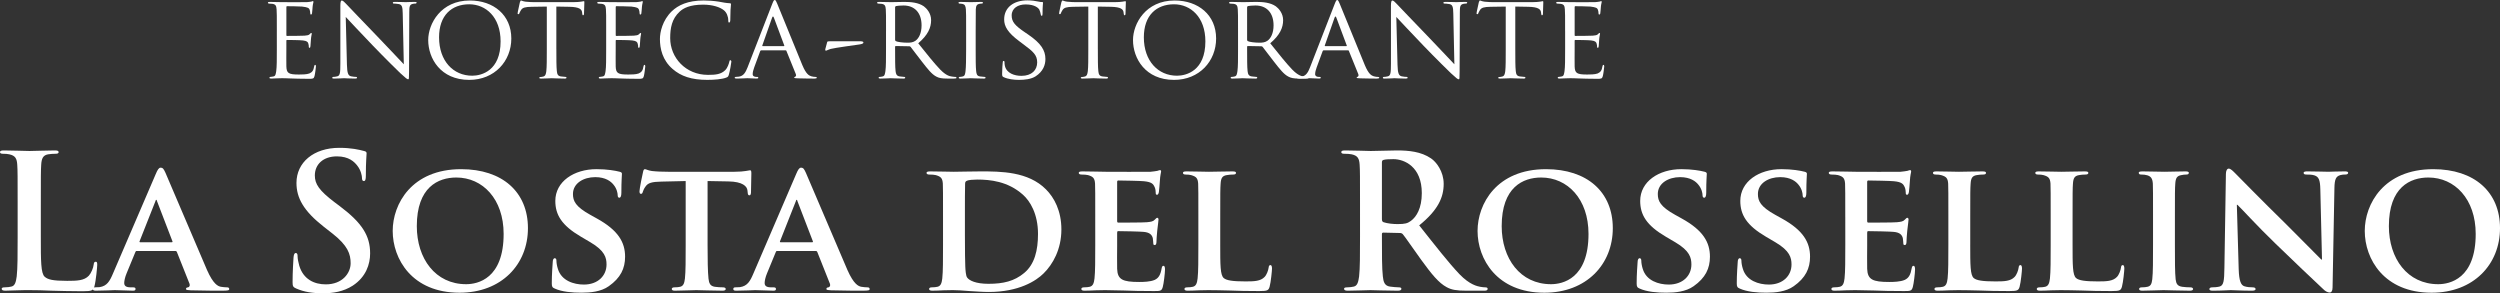 <!-- Generator: Adobe Illustrator 24.1.2, SVG Export Plug-In  -->
<svg version="1.1" xmlns="http://www.w3.org/2000/svg" xmlns:xlink="http://www.w3.org/1999/xlink" x="0px" y="0px"
	 width="441.243px" height="51.764px" viewBox="0 0 441.243 51.764"
	 style="overflow:visible;enable-background:new 0 0 441.243 51.764;" xml:space="preserve">
<rect x="0" y="0" width="441.243" height="51.764" fill="#333333" stroke="none"/>
<style type="text/css">
	.st0{fill:#FFFFFF;}
</style>
<defs>
</defs>
<g>
	<g>
		<path class="st0" d="M48.861,5.515c0-2.778,0-3.283-0.042-3.851c-0.042-0.61-0.147-0.906-0.758-0.989
			c-0.147-0.023-0.462-0.043-0.631-0.043c-0.063,0-0.147-0.085-0.147-0.148c0-0.105,0.084-0.146,0.294-0.146
			c0.842,0,2.042,0.041,2.147,0.041c0.126,0,3.998,0.023,4.419,0c0.357-0.021,0.694-0.082,0.841-0.105
			c0.084-0.02,0.169-0.082,0.252-0.082c0.064,0,0.084,0.082,0.084,0.167c0,0.126-0.105,0.335-0.147,0.842
			c-0.02,0.169-0.063,0.968-0.105,1.178c-0.022,0.085-0.084,0.19-0.169,0.19c-0.105,0-0.147-0.084-0.147-0.23
			c0-0.128-0.021-0.42-0.105-0.633c-0.126-0.294-0.315-0.42-1.325-0.546c-0.316-0.043-2.463-0.064-2.673-0.064
			c-0.084,0-0.105,0.064-0.105,0.19v4.86c0,0.128,0,0.192,0.105,0.192c0.232,0,2.673,0,3.093-0.043
			c0.442-0.043,0.716-0.064,0.905-0.253c0.126-0.126,0.21-0.23,0.274-0.23c0.063,0,0.105,0.043,0.105,0.148
			c0,0.105-0.105,0.397-0.147,0.986c-0.042,0.361-0.085,1.032-0.085,1.16c0,0.146-0.042,0.335-0.168,0.335
			c-0.085,0-0.127-0.062-0.127-0.167c0-0.169,0-0.358-0.085-0.589c-0.063-0.256-0.232-0.466-0.946-0.548
			c-0.506-0.064-2.484-0.084-2.8-0.084c-0.105,0-0.126,0.061-0.126,0.126V8.67c0,0.612-0.022,2.694,0,3.054
			c0.042,1.198,0.379,1.429,2.21,1.429c0.484,0,1.367,0,1.851-0.189c0.484-0.21,0.737-0.525,0.842-1.24
			c0.042-0.212,0.083-0.274,0.19-0.274c0.105,0,0.126,0.146,0.126,0.274c0,0.123-0.147,1.347-0.252,1.723
			c-0.127,0.463-0.315,0.463-1.031,0.463c-1.389,0-2.463-0.041-3.22-0.064c-0.778-0.041-1.263-0.041-1.536-0.041
			c-0.042,0-0.401,0-0.8,0.021c-0.357,0.021-0.778,0.043-1.073,0.043c-0.189,0-0.294-0.043-0.294-0.148
			c0-0.064,0.042-0.146,0.147-0.146c0.168,0,0.399-0.064,0.568-0.085c0.357-0.064,0.399-0.42,0.484-0.947
			c0.105-0.737,0.105-2.148,0.105-3.874V5.515z"/>
	</g>
	<g>
		<path class="st0" d="M61.232,11.427c0.042,1.475,0.21,1.915,0.716,2.041c0.337,0.084,0.758,0.107,0.926,0.107
			c0.084,0,0.147,0.061,0.147,0.146c0,0.105-0.126,0.148-0.337,0.148c-1.052,0-1.789-0.064-1.957-0.064
			c-0.169,0-0.947,0.064-1.79,0.064c-0.189,0-0.295-0.023-0.295-0.148c0-0.085,0.064-0.146,0.147-0.146
			c0.147,0,0.484-0.023,0.758-0.107c0.464-0.126,0.526-0.61,0.526-2.228V0.991c0-0.717,0.105-0.904,0.252-0.904
			c0.211,0,0.526,0.356,0.716,0.546c0.295,0.294,2.988,3.157,5.851,6.102c1.831,1.895,3.809,4.022,4.377,4.611l-0.19-8.967
			c-0.022-1.157-0.127-1.557-0.695-1.662c-0.337-0.064-0.757-0.084-0.904-0.084c-0.127,0-0.148-0.105-0.148-0.167
			c0-0.107,0.148-0.128,0.358-0.128c0.841,0,1.726,0.041,1.936,0.041c0.21,0,0.821-0.041,1.579-0.041
			c0.19,0,0.337,0.021,0.337,0.128c0,0.061-0.085,0.167-0.21,0.167c-0.084,0-0.232,0-0.443,0.043
			c-0.61,0.126-0.652,0.484-0.652,1.557L72.196,12.71c0,1.18-0.021,1.285-0.147,1.285c-0.19,0-0.379-0.148-1.41-1.094
			c-0.19-0.169-2.863-2.799-4.82-4.839c-2.146-2.253-4.23-4.442-4.797-5.072L61.232,11.427z"/>
	</g>
	<g>
		<path class="st0" d="M82.923,0.087c4.166,0,7.323,2.545,7.323,6.711c0,3.999-2.968,7.302-7.428,7.302
			c-5.072,0-7.24-3.81-7.24-7.029C75.579,4.189,77.809,0.087,82.923,0.087z M83.344,13.363c1.662,0,5.008-0.884,5.008-6.058
			c0-4.294-2.61-6.547-5.535-6.547c-3.094,0-5.324,1.936-5.324,5.83C77.494,10.756,79.998,13.363,83.344,13.363z"/>
	</g>
	<g>
		<path class="st0" d="M98.196,8.67c0,1.726,0,3.137,0.085,3.874c0.063,0.527,0.147,0.863,0.714,0.947
			c0.253,0.041,0.673,0.085,0.842,0.085c0.127,0,0.147,0.082,0.147,0.146c0,0.084-0.085,0.148-0.295,0.148
			c-1.01,0-2.189-0.064-2.294-0.064c-0.084,0-1.367,0.064-1.915,0.064c-0.21,0-0.295-0.043-0.295-0.148
			c0-0.064,0.042-0.126,0.147-0.126c0.169,0,0.379-0.043,0.548-0.085c0.379-0.084,0.484-0.44,0.547-0.968
			c0.084-0.737,0.084-2.148,0.084-3.874v-7.51l-2.673,0.041c-1.158,0.021-1.599,0.146-1.873,0.568
			c-0.21,0.315-0.23,0.441-0.295,0.568c-0.042,0.146-0.105,0.169-0.189,0.169c-0.042,0-0.126-0.043-0.126-0.148
			c0-0.189,0.379-1.787,0.399-1.936c0.042-0.105,0.126-0.335,0.189-0.335c0.126,0,0.315,0.146,0.821,0.21
			c0.526,0.062,1.242,0.082,1.452,0.082h6.986c0.611,0,1.032-0.041,1.326-0.082c0.274-0.043,0.442-0.087,0.526-0.087
			c0.085,0,0.085,0.107,0.085,0.212c0,0.546-0.064,1.831-0.064,2.041c0,0.148-0.083,0.23-0.168,0.23
			c-0.084,0-0.127-0.062-0.147-0.315l-0.021-0.189c-0.063-0.546-0.462-0.947-2.23-0.989l-2.315-0.041V8.67z"/>
	</g>
	<g>
		<path class="st0" d="M106.988,5.515c0-2.778,0-3.283-0.042-3.851c-0.042-0.61-0.147-0.906-0.758-0.989
			c-0.147-0.023-0.462-0.043-0.631-0.043c-0.063,0-0.147-0.085-0.147-0.148c0-0.105,0.084-0.146,0.294-0.146
			c0.842,0,2.042,0.041,2.147,0.041c0.126,0,3.998,0.023,4.419,0c0.357-0.021,0.694-0.082,0.841-0.105
			c0.084-0.02,0.169-0.082,0.252-0.082c0.064,0,0.084,0.082,0.084,0.167c0,0.126-0.105,0.335-0.147,0.842
			c-0.02,0.169-0.063,0.968-0.105,1.178c-0.022,0.085-0.084,0.19-0.169,0.19c-0.105,0-0.147-0.084-0.147-0.23
			c0-0.128-0.021-0.42-0.105-0.633c-0.126-0.294-0.315-0.42-1.325-0.546c-0.316-0.043-2.463-0.064-2.673-0.064
			c-0.084,0-0.105,0.064-0.105,0.19v4.86c0,0.128,0,0.192,0.105,0.192c0.232,0,2.673,0,3.093-0.043
			c0.443-0.043,0.716-0.064,0.905-0.253c0.127-0.126,0.211-0.23,0.274-0.23c0.063,0,0.105,0.043,0.105,0.148
			c0,0.105-0.105,0.397-0.147,0.986c-0.042,0.361-0.085,1.032-0.085,1.16c0,0.146-0.042,0.335-0.168,0.335
			c-0.085,0-0.127-0.062-0.127-0.167c0-0.169,0-0.358-0.085-0.589c-0.063-0.256-0.23-0.466-0.946-0.548
			c-0.506-0.064-2.484-0.084-2.8-0.084c-0.105,0-0.126,0.061-0.126,0.126V8.67c0,0.612-0.022,2.694,0,3.054
			c0.042,1.198,0.379,1.429,2.21,1.429c0.484,0,1.367,0,1.851-0.189c0.484-0.21,0.737-0.525,0.842-1.24
			c0.042-0.212,0.085-0.274,0.19-0.274s0.126,0.146,0.126,0.274c0,0.123-0.147,1.347-0.252,1.723
			c-0.127,0.463-0.316,0.463-1.031,0.463c-1.389,0-2.463-0.041-3.22-0.064c-0.78-0.041-1.263-0.041-1.536-0.041
			c-0.042,0-0.401,0-0.8,0.021c-0.357,0.021-0.778,0.043-1.073,0.043c-0.189,0-0.294-0.043-0.294-0.148
			c0-0.064,0.042-0.146,0.147-0.146c0.168,0,0.399-0.064,0.568-0.085c0.357-0.064,0.399-0.42,0.484-0.947
			c0.105-0.737,0.105-2.148,0.105-3.874V5.515z"/>
	</g>
	<g>
		<path class="st0" d="M118.727,12.185c-1.81-1.557-2.252-3.597-2.252-5.303c0-1.198,0.442-3.283,2.083-4.883
			c1.116-1.073,2.8-1.913,5.641-1.913c0.736,0,1.788,0.061,2.694,0.21c0.694,0.126,1.283,0.251,1.894,0.274
			c0.189,0,0.232,0.082,0.232,0.187c0,0.148-0.042,0.358-0.085,1.011c-0.02,0.589-0.02,1.577-0.042,1.831
			c-0.021,0.274-0.105,0.379-0.21,0.379c-0.127,0-0.147-0.126-0.147-0.379c0-0.696-0.294-1.411-0.778-1.788
			c-0.653-0.548-2-0.991-3.641-0.991c-2.379,0-3.514,0.63-4.167,1.242c-1.367,1.262-1.662,2.863-1.662,4.67
			c0,3.431,2.714,6.483,6.67,6.483c1.389,0,2.316-0.105,3.052-0.842c0.399-0.399,0.652-1.157,0.716-1.495
			c0.042-0.187,0.063-0.251,0.19-0.251c0.083,0,0.168,0.128,0.168,0.251c0,0.128-0.252,1.685-0.442,2.294
			c-0.105,0.338-0.147,0.402-0.464,0.527c-0.757,0.295-2.146,0.399-3.345,0.399C122.052,14.1,120.179,13.448,118.727,12.185z"/>
	</g>
	<g>
		<path class="st0" d="M136.294,0.694C136.526,0.105,136.61,0,136.737,0c0.19,0,0.252,0.253,0.442,0.653
			c0.337,0.758,3.303,8.145,4.44,10.859c0.673,1.6,1.179,1.831,1.579,1.956c0.274,0.084,0.547,0.107,0.736,0.107
			c0.105,0,0.232,0.041,0.232,0.146c0,0.105-0.21,0.148-0.421,0.148c-0.273,0-1.641,0-2.924-0.043
			c-0.358-0.021-0.653-0.021-0.653-0.126c0-0.084,0.042-0.084,0.127-0.126c0.105-0.043,0.295-0.19,0.168-0.486l-1.662-4.102
			c-0.042-0.085-0.064-0.105-0.169-0.105h-4.272c-0.084,0-0.147,0.041-0.189,0.148l-1.052,2.86c-0.168,0.44-0.273,0.883-0.273,1.198
			c0,0.358,0.315,0.486,0.631,0.486h0.168c0.147,0,0.19,0.061,0.19,0.146c0,0.105-0.105,0.148-0.273,0.148
			c-0.443,0-1.453-0.064-1.663-0.064c-0.189,0-1.115,0.064-1.873,0.064c-0.232,0-0.357-0.043-0.357-0.148
			c0-0.085,0.083-0.146,0.168-0.146c0.127,0,0.399-0.023,0.547-0.043c0.842-0.105,1.2-0.735,1.558-1.641L136.294,0.694z
			 M138.356,8.145c0.084,0,0.084-0.041,0.064-0.126l-1.831-4.903c-0.106-0.274-0.211-0.274-0.316,0l-1.726,4.903
			c-0.021,0.085,0,0.126,0.063,0.126H138.356z"/>
	</g>
	<g>
		<path class="st0" d="M151.756,7.282c0.358,0,0.631,0.041,0.631,0.21c0,0.253-0.399,0.297-0.736,0.359
			c-0.568,0.084-4.293,0.589-5.008,0.778c-0.399,0.105-0.758,0.315-0.863,0.315c-0.127,0-0.147-0.126-0.105-0.315l0.315-1.178
			c0.042-0.146,0.127-0.169,0.464-0.169H151.756z"/>
	</g>
	<g>
		<path class="st0" d="M156.383,5.515c0-2.778,0-3.283-0.042-3.851c-0.042-0.61-0.147-0.906-0.758-0.989
			c-0.147-0.023-0.462-0.043-0.631-0.043c-0.063,0-0.147-0.085-0.147-0.148c0-0.105,0.085-0.146,0.295-0.146
			c0.842,0,2.083,0.041,2.189,0.041c0.19,0,1.746-0.041,2.315-0.041c1.178,0,2.482,0.105,3.45,0.778
			c0.464,0.335,1.284,1.198,1.284,2.44c0,1.326-0.547,2.611-2.272,4.084c1.514,1.892,2.798,3.513,3.871,4.629
			c0.99,1.011,1.6,1.178,2.062,1.242c0.359,0.064,0.548,0.064,0.653,0.064c0.105,0,0.168,0.082,0.168,0.146
			c0,0.105-0.105,0.148-0.442,0.148h-1.158c-1.052,0-1.514-0.105-1.978-0.358c-0.8-0.422-1.474-1.285-2.525-2.632
			c-0.78-0.968-1.6-2.123-2-2.607c-0.084-0.087-0.127-0.105-0.252-0.105l-2.357-0.043c-0.084,0-0.127,0.043-0.127,0.148v0.42
			c0,1.726,0,3.114,0.084,3.851c0.063,0.527,0.168,0.863,0.736,0.947c0.252,0.041,0.653,0.085,0.82,0.085
			c0.127,0,0.147,0.082,0.147,0.146c0,0.084-0.084,0.148-0.294,0.148c-1.01,0-2.188-0.064-2.273-0.064
			c-0.022,0-1.263,0.064-1.831,0.064c-0.19,0-0.295-0.043-0.295-0.148c0-0.064,0.042-0.146,0.147-0.146
			c0.168,0,0.399-0.043,0.568-0.085c0.357-0.084,0.399-0.42,0.484-0.947c0.105-0.737,0.105-2.148,0.105-3.874V5.515z M157.982,7.031
			c0,0.105,0.042,0.169,0.127,0.23c0.273,0.148,1.22,0.274,2.041,0.274c0.442,0,0.947-0.021,1.389-0.317
			c0.631-0.42,1.115-1.365,1.115-2.735c0-2.23-1.22-3.515-3.198-3.515c-0.548,0-1.137,0.064-1.326,0.105
			c-0.085,0.043-0.147,0.107-0.147,0.212V7.031z"/>
	</g>
	<g>
		<path class="st0" d="M172.204,8.67c0,1.726,0,3.137,0.084,3.874c0.063,0.527,0.126,0.863,0.673,0.947
			c0.273,0.041,0.673,0.085,0.841,0.085c0.105,0,0.147,0.082,0.147,0.146c0,0.084-0.084,0.148-0.294,0.148
			c-1.031,0-2.23-0.064-2.315-0.064c-0.105,0-1.262,0.064-1.831,0.064c-0.189,0-0.294-0.043-0.294-0.148
			c0-0.064,0.042-0.146,0.147-0.146c0.168,0,0.399-0.043,0.568-0.085c0.357-0.084,0.42-0.42,0.484-0.947
			c0.083-0.737,0.105-2.148,0.105-3.874V5.515c0-2.778,0-3.283-0.042-3.851c-0.042-0.61-0.19-0.884-0.589-0.97
			c-0.211-0.041-0.442-0.061-0.568-0.061c-0.085,0-0.147-0.085-0.147-0.148c0-0.105,0.084-0.146,0.295-0.146
			c0.611,0,1.768,0.041,1.873,0.041c0.085,0,1.284-0.041,1.851-0.041c0.211,0,0.296,0.041,0.296,0.146
			c0,0.064-0.084,0.148-0.148,0.148c-0.126,0-0.252,0-0.462,0.043c-0.506,0.105-0.611,0.356-0.653,0.989
			c-0.021,0.568-0.021,1.073-0.021,3.851V8.67z"/>
	</g>
	<g>
		<path class="st0" d="M177.146,13.617c-0.252-0.126-0.273-0.19-0.273-0.673c0-0.884,0.085-1.598,0.105-1.895
			c0-0.187,0.042-0.292,0.147-0.292c0.105,0,0.168,0.062,0.168,0.21c0,0.146,0,0.397,0.064,0.651
			c0.294,1.306,1.683,1.769,2.925,1.769c1.831,0,2.777-1.032,2.777-2.379c0-1.283-0.694-1.895-2.335-3.114l-0.842-0.632
			c-1.998-1.495-2.651-2.589-2.651-3.831c0-2.102,1.663-3.367,4.103-3.367c0.737,0,1.474,0.105,1.915,0.21
			c0.358,0.085,0.506,0.085,0.653,0.085s0.189,0.021,0.189,0.126c0,0.087-0.084,0.676-0.084,1.895c0,0.274-0.021,0.402-0.147,0.402
			s-0.147-0.087-0.168-0.233c-0.021-0.21-0.169-0.694-0.274-0.883c-0.127-0.212-0.737-0.884-2.399-0.884
			c-1.347,0-2.462,0.671-2.462,1.936c0,1.137,0.568,1.79,2.399,3.029l0.526,0.358c2.251,1.536,3.03,2.778,3.03,4.314
			c0,1.05-0.401,2.187-1.726,3.05c-0.78,0.507-1.937,0.632-2.947,0.632C178.978,14.1,177.904,13.975,177.146,13.617z"/>
	</g>
	<g>
		<path class="st0" d="M193.768,8.67c0,1.726,0,3.137,0.084,3.874c0.063,0.527,0.147,0.863,0.715,0.947
			c0.253,0.041,0.673,0.085,0.842,0.085c0.127,0,0.147,0.082,0.147,0.146c0,0.084-0.084,0.148-0.295,0.148
			c-1.01,0-2.189-0.064-2.294-0.064c-0.084,0-1.367,0.064-1.915,0.064c-0.21,0-0.295-0.043-0.295-0.148
			c0-0.064,0.042-0.126,0.147-0.126c0.169,0,0.379-0.043,0.548-0.085c0.379-0.084,0.484-0.44,0.547-0.968
			c0.085-0.737,0.085-2.148,0.085-3.874v-7.51l-2.673,0.041c-1.157,0.021-1.599,0.146-1.873,0.568
			c-0.21,0.315-0.23,0.441-0.294,0.568c-0.042,0.146-0.105,0.169-0.19,0.169c-0.042,0-0.126-0.043-0.126-0.148
			c0-0.189,0.379-1.787,0.399-1.936c0.042-0.105,0.127-0.335,0.189-0.335c0.126,0,0.315,0.146,0.821,0.21
			c0.526,0.062,1.242,0.082,1.452,0.082h6.986c0.612,0,1.032-0.041,1.326-0.082c0.274-0.043,0.443-0.087,0.525-0.087
			c0.084,0,0.084,0.107,0.084,0.212c0,0.546-0.062,1.831-0.062,2.041c0,0.148-0.084,0.23-0.169,0.23
			c-0.085,0-0.126-0.062-0.148-0.315l-0.021-0.189c-0.062-0.546-0.463-0.947-2.23-0.989l-2.315-0.041V8.67z"/>
	</g>
	<g>
		<path class="st0" d="M207.316,0.087c4.168,0,7.325,2.545,7.325,6.711c0,3.999-2.968,7.302-7.43,7.302
			c-5.07,0-7.239-3.81-7.239-7.029C199.973,4.189,202.203,0.087,207.316,0.087z M207.738,13.363c1.662,0,5.008-0.884,5.008-6.058
			c0-4.294-2.609-6.547-5.536-6.547c-3.093,0-5.324,1.936-5.324,5.83C201.888,10.756,204.392,13.363,207.738,13.363z"/>
	</g>
	<g>
		<path class="st0" d="M218.509,5.515c0-2.778,0-3.283-0.043-3.851c-0.041-0.61-0.146-0.906-0.755-0.989
			c-0.148-0.023-0.464-0.043-0.632-0.043c-0.064,0-0.148-0.085-0.148-0.148c0-0.105,0.084-0.146,0.297-0.146
			c0.84,0,2.082,0.041,2.187,0.041c0.189,0,1.746-0.041,2.315-0.041c1.18,0,2.484,0.105,3.452,0.778
			c0.463,0.335,1.285,1.198,1.285,2.44c0,1.326-0.548,2.611-2.274,4.084c1.516,1.892,2.799,3.513,3.872,4.629
			c0.988,1.011,1.6,1.178,2.064,1.242c0.356,0.064,0.546,0.064,0.651,0.064c0.107,0,0.169,0.082,0.169,0.146
			c0,0.105-0.105,0.148-0.441,0.148h-1.157c-1.052,0-1.516-0.105-1.979-0.358c-0.799-0.422-1.472-1.285-2.525-2.632
			c-0.778-0.968-1.6-2.123-2-2.607c-0.085-0.087-0.126-0.105-0.253-0.105l-2.356-0.043c-0.084,0-0.126,0.043-0.126,0.148v0.42
			c0,1.726,0,3.114,0.082,3.851c0.064,0.527,0.169,0.863,0.737,0.947c0.253,0.041,0.653,0.085,0.822,0.085
			c0.126,0,0.146,0.082,0.146,0.146c0,0.084-0.085,0.148-0.295,0.148c-1.009,0-2.189-0.064-2.274-0.064
			c-0.02,0-1.262,0.064-1.831,0.064c-0.189,0-0.294-0.043-0.294-0.148c0-0.064,0.043-0.146,0.148-0.146
			c0.169,0,0.399-0.043,0.568-0.085c0.356-0.084,0.399-0.42,0.484-0.947c0.105-0.737,0.105-2.148,0.105-3.874V5.515z M220.109,7.031
			c0,0.105,0.041,0.169,0.126,0.23c0.274,0.148,1.221,0.274,2.041,0.274c0.443,0,0.947-0.021,1.388-0.317
			c0.632-0.42,1.116-1.365,1.116-2.735c0-2.23-1.221-3.515-3.198-3.515c-0.548,0-1.137,0.064-1.326,0.105
			c-0.084,0.043-0.146,0.107-0.146,0.212V7.031z"/>
	</g>
	<g>
		<path class="st0" d="M235.57,0.694C235.803,0.105,235.885,0,236.012,0c0.19,0,0.251,0.253,0.441,0.653
			c0.338,0.758,3.306,8.145,4.442,10.859c0.673,1.6,1.178,1.831,1.577,1.956c0.274,0.084,0.548,0.107,0.737,0.107
			c0.105,0,0.231,0.041,0.231,0.146c0,0.105-0.21,0.148-0.42,0.148c-0.274,0-1.641,0-2.927-0.043
			c-0.356-0.021-0.653-0.021-0.653-0.126c0-0.084,0.043-0.084,0.128-0.126c0.105-0.043,0.295-0.19,0.169-0.486l-1.664-4.102
			c-0.041-0.085-0.062-0.105-0.167-0.105h-4.273c-0.085,0-0.146,0.041-0.19,0.148l-1.052,2.86c-0.169,0.44-0.274,0.883-0.274,1.198
			c0,0.358,0.317,0.486,0.632,0.486h0.169c0.146,0,0.19,0.061,0.19,0.146c0,0.105-0.105,0.148-0.274,0.148
			c-0.443,0-1.452-0.064-1.662-0.064c-0.189,0-1.116,0.064-1.874,0.064c-0.231,0-0.358-0.043-0.358-0.148
			c0-0.085,0.084-0.146,0.169-0.146c0.126,0,0.399-0.023,0.548-0.043c0.84-0.105,1.198-0.735,1.557-1.641L235.57,0.694z
			 M237.633,8.145c0.084,0,0.084-0.041,0.062-0.126l-1.831-4.903c-0.105-0.274-0.21-0.274-0.315,0l-1.726,4.903
			c-0.021,0.085,0,0.126,0.064,0.126H237.633z"/>
	</g>
	<g>
		<path class="st0" d="M246.657,11.427c0.041,1.475,0.21,1.915,0.714,2.041c0.338,0.084,0.758,0.107,0.927,0.107
			c0.084,0,0.148,0.061,0.148,0.146c0,0.105-0.128,0.148-0.338,0.148c-1.052,0-1.787-0.064-1.956-0.064
			c-0.169,0-0.947,0.064-1.79,0.064c-0.189,0-0.295-0.023-0.295-0.148c0-0.085,0.064-0.146,0.148-0.146
			c0.146,0,0.484-0.023,0.758-0.107c0.461-0.126,0.525-0.61,0.525-2.228V0.991c0-0.717,0.105-0.904,0.253-0.904
			c0.21,0,0.525,0.356,0.715,0.546c0.295,0.294,2.988,3.157,5.851,6.102c1.831,1.895,3.808,4.022,4.376,4.611l-0.19-8.967
			c-0.02-1.157-0.126-1.557-0.694-1.662c-0.336-0.064-0.758-0.084-0.904-0.084c-0.128,0-0.148-0.105-0.148-0.167
			c0-0.107,0.148-0.128,0.358-0.128c0.842,0,1.726,0.041,1.936,0.041c0.21,0,0.822-0.041,1.577-0.041
			c0.19,0,0.338,0.021,0.338,0.128c0,0.061-0.085,0.167-0.21,0.167c-0.084,0-0.233,0-0.443,0.043
			c-0.61,0.126-0.653,0.484-0.653,1.557l-0.041,10.478c0,1.18-0.021,1.285-0.148,1.285c-0.189,0-0.377-0.148-1.408-1.094
			c-0.19-0.169-2.863-2.799-4.819-4.839c-2.148-2.253-4.23-4.442-4.798-5.072L246.657,11.427z"/>
	</g>
	<g>
		<path class="st0" d="M267.444,8.67c0,1.726,0,3.137,0.085,3.874c0.061,0.527,0.146,0.863,0.714,0.947
			c0.253,0.041,0.673,0.085,0.842,0.085c0.126,0,0.146,0.082,0.146,0.146c0,0.084-0.082,0.148-0.295,0.148
			c-1.009,0-2.187-0.064-2.292-0.064c-0.084,0-1.37,0.064-1.915,0.064c-0.21,0-0.295-0.043-0.295-0.148
			c0-0.064,0.041-0.126,0.146-0.126c0.169,0,0.379-0.043,0.548-0.085c0.379-0.084,0.484-0.44,0.548-0.968
			c0.082-0.737,0.082-2.148,0.082-3.874v-7.51l-2.671,0.041c-1.157,0.021-1.6,0.146-1.874,0.568c-0.21,0.315-0.23,0.441-0.295,0.568
			c-0.041,0.146-0.105,0.169-0.189,0.169c-0.041,0-0.126-0.043-0.126-0.148c0-0.189,0.379-1.787,0.4-1.936
			c0.041-0.105,0.126-0.335,0.19-0.335c0.126,0,0.315,0.146,0.82,0.21c0.527,0.062,1.242,0.082,1.454,0.082h6.985
			c0.612,0,1.032-0.041,1.326-0.082c0.274-0.043,0.443-0.087,0.525-0.087c0.085,0,0.085,0.107,0.085,0.212
			c0,0.546-0.062,1.831-0.062,2.041c0,0.148-0.084,0.23-0.169,0.23c-0.084,0-0.126-0.062-0.148-0.315l-0.021-0.189
			c-0.064-0.546-0.464-0.947-2.23-0.989l-2.315-0.041V8.67z"/>
	</g>
	<g>
		<path class="st0" d="M276.237,5.515c0-2.778,0-3.283-0.043-3.851c-0.041-0.61-0.146-0.906-0.755-0.989
			c-0.148-0.023-0.464-0.043-0.633-0.043c-0.064,0-0.146-0.085-0.146-0.148c0-0.105,0.082-0.146,0.295-0.146
			c0.84,0,2.041,0.041,2.146,0.041c0.126,0,3.997,0.023,4.419,0c0.358-0.021,0.694-0.082,0.842-0.105
			c0.082-0.02,0.167-0.082,0.251-0.082c0.064,0,0.084,0.082,0.084,0.167c0,0.126-0.105,0.335-0.146,0.842
			c-0.023,0.169-0.064,0.968-0.107,1.178c-0.021,0.085-0.082,0.19-0.167,0.19c-0.105,0-0.148-0.084-0.148-0.23
			c0-0.128-0.021-0.42-0.105-0.633c-0.126-0.294-0.315-0.42-1.326-0.546c-0.315-0.043-2.461-0.064-2.673-0.064
			c-0.082,0-0.105,0.064-0.105,0.19v4.86c0,0.128,0,0.192,0.105,0.192c0.233,0,2.673,0,3.095-0.043
			c0.441-0.043,0.715-0.064,0.904-0.253c0.126-0.126,0.21-0.23,0.274-0.23c0.064,0,0.105,0.043,0.105,0.148
			c0,0.105-0.105,0.397-0.148,0.986c-0.041,0.361-0.082,1.032-0.082,1.16c0,0.146-0.043,0.335-0.169,0.335
			c-0.084,0-0.126-0.062-0.126-0.167c0-0.169,0-0.358-0.084-0.589c-0.064-0.256-0.233-0.466-0.947-0.548
			c-0.504-0.064-2.484-0.084-2.798-0.084c-0.105,0-0.128,0.061-0.128,0.126V8.67c0,0.612-0.021,2.694,0,3.054
			c0.043,1.198,0.379,1.429,2.21,1.429c0.484,0,1.37,0,1.854-0.189c0.484-0.21,0.735-0.525,0.84-1.24
			c0.043-0.212,0.085-0.274,0.19-0.274c0.105,0,0.128,0.146,0.128,0.274c0,0.123-0.148,1.347-0.253,1.723
			c-0.126,0.463-0.315,0.463-1.032,0.463c-1.388,0-2.461-0.041-3.219-0.064c-0.778-0.041-1.262-0.041-1.536-0.041
			c-0.043,0-0.399,0-0.799,0.021c-0.358,0.021-0.781,0.043-1.075,0.043c-0.189,0-0.294-0.043-0.294-0.148
			c0-0.064,0.043-0.146,0.148-0.146c0.169,0,0.399-0.064,0.568-0.085c0.358-0.064,0.4-0.42,0.484-0.947
			c0.105-0.737,0.105-2.148,0.105-3.874V5.515z"/>
	</g>
	<g>
		<path class="st0" d="M7.205,41.808c0,4.191,0,6.451,0.687,7.04c0.557,0.491,1.408,0.721,3.962,0.721
			c1.736,0,3.013-0.034,3.832-0.918c0.393-0.424,0.785-1.342,0.852-1.963c0.032-0.297,0.098-0.493,0.36-0.493
			c0.229,0,0.263,0.164,0.263,0.557c0,0.361-0.23,2.817-0.492,3.767c-0.196,0.719-0.36,0.883-2.062,0.883
			c-2.357,0-4.06-0.066-5.533-0.098c-1.474-0.066-2.653-0.098-3.995-0.098c-0.361,0-1.081,0-1.866,0.032
			c-0.753,0-1.605,0.066-2.26,0.066c-0.426,0-0.654-0.098-0.654-0.327c0-0.164,0.13-0.263,0.524-0.263
			c0.491,0,0.883-0.066,1.178-0.132c0.655-0.13,0.82-0.849,0.95-1.799c0.164-1.377,0.164-3.963,0.164-6.976v-5.762
			c0-4.977,0-5.894-0.066-6.942c-0.065-1.114-0.328-1.637-1.407-1.867c-0.263-0.064-0.655-0.098-1.081-0.098
			C0.198,27.14,0,27.076,0,26.845c0-0.228,0.23-0.294,0.721-0.294c1.539,0,3.601,0.098,4.486,0.098c0.785,0,3.175-0.098,4.453-0.098
			c0.459,0,0.688,0.066,0.688,0.294c0,0.231-0.196,0.295-0.59,0.295c-0.36,0-0.883,0.034-1.276,0.098
			c-0.885,0.164-1.147,0.721-1.212,1.867c-0.065,1.048-0.065,1.965-0.065,6.942V41.808z"/>
	</g>
	<g>
		<path class="st0" d="M24.153,44.297c-0.163,0-0.196,0.034-0.262,0.198l-1.54,3.732c-0.294,0.687-0.426,1.374-0.426,1.703
			c0,0.491,0.263,0.785,1.146,0.785h0.426c0.361,0,0.426,0.13,0.426,0.295c0,0.228-0.163,0.295-0.458,0.295
			c-0.95,0-2.292-0.098-3.209-0.098c-0.295,0-1.833,0.098-3.34,0.098c-0.36,0-0.524-0.066-0.524-0.295
			c0-0.164,0.098-0.295,0.328-0.295c0.263,0,0.589-0.034,0.851-0.034c1.309-0.196,1.801-1.046,2.39-2.454l7.531-17.518
			c0.327-0.785,0.557-1.114,0.851-1.114c0.426,0,0.557,0.263,0.852,0.883c0.687,1.541,5.501,12.934,7.334,17.159
			c1.113,2.52,1.932,2.881,2.456,2.979c0.424,0.064,0.752,0.098,1.08,0.098c0.263,0,0.392,0.098,0.392,0.295
			c0,0.228-0.163,0.295-1.244,0.295c-1.015,0-3.11,0-5.533-0.066c-0.524-0.032-0.851-0.032-0.851-0.228
			c0-0.164,0.066-0.263,0.361-0.295c0.196-0.034,0.392-0.294,0.261-0.623l-2.226-5.597c-0.066-0.164-0.164-0.198-0.295-0.198H24.153
			z M30.308,42.758c0.131,0,0.164-0.064,0.131-0.162l-2.718-7.074c-0.033-0.098-0.065-0.26-0.131-0.26
			c-0.098,0-0.13,0.162-0.163,0.26l-2.784,7.04c-0.065,0.132,0,0.196,0.098,0.196H30.308z"/>
	</g>
	<g>
		<path class="st0" d="M52.261,50.912c-0.524-0.23-0.622-0.392-0.622-1.114c0-1.801,0.131-3.764,0.163-4.289
			c0.033-0.491,0.131-0.852,0.394-0.852c0.295,0,0.327,0.295,0.327,0.557c0,0.427,0.131,1.114,0.295,1.671
			c0.72,2.422,2.651,3.305,4.682,3.305c2.947,0,4.387-1.997,4.387-3.732c0-1.605-0.491-3.109-3.208-5.239l-1.507-1.178
			c-3.602-2.817-4.846-5.109-4.846-7.761c0-3.6,3.013-6.188,7.564-6.188c2.129,0,3.504,0.329,4.356,0.557
			c0.295,0.066,0.458,0.165,0.458,0.393c0,0.427-0.131,1.377-0.131,3.931c0,0.719-0.098,0.982-0.36,0.982
			c-0.229,0-0.327-0.196-0.327-0.589c0-0.295-0.163-1.31-0.851-2.162c-0.491-0.623-1.441-1.605-3.569-1.605
			c-2.423,0-3.897,1.408-3.897,3.374c0,1.504,0.753,2.65,3.471,4.714l0.917,0.687c3.963,2.981,5.37,5.239,5.37,8.35
			c0,1.899-0.72,4.159-3.077,5.698c-1.638,1.048-3.471,1.342-5.207,1.342C55.142,51.764,53.669,51.533,52.261,50.912z"/>
	</g>
	<g>
		<path class="st0" d="M69.31,40.761c0-4.748,3.34-10.903,12.083-10.903c7.268,0,11.787,4.027,11.787,10.412
			c0,6.385-4.649,11.395-12.081,11.395C72.716,51.665,69.31,45.705,69.31,40.761z M88.89,41.286c0-6.157-3.7-9.955-8.349-9.955
			c-3.209,0-6.975,1.703-6.975,8.579c0,5.732,3.275,10.25,8.71,10.25C84.307,50.159,88.89,49.209,88.89,41.286z"/>
	</g>
	<g>
		<path class="st0" d="M97.946,50.944c-0.459-0.196-0.557-0.326-0.557-0.95c0-1.507,0.131-3.242,0.164-3.701
			c0-0.424,0.131-0.719,0.36-0.719c0.263,0,0.295,0.263,0.295,0.459c0,0.358,0.099,0.95,0.263,1.44
			c0.622,2.061,2.783,2.751,4.584,2.751c2.488,0,3.995-1.573,3.995-3.536c0-1.212-0.294-2.424-2.849-3.931l-1.67-0.982
			c-3.405-1.997-4.519-3.865-4.519-6.319c0-3.406,3.275-5.6,7.27-5.6c1.866,0,3.34,0.263,4.093,0.459
			c0.261,0.064,0.392,0.162,0.392,0.358c0,0.361-0.098,1.146-0.098,3.342c0,0.589-0.131,0.883-0.36,0.883
			c-0.197,0-0.295-0.164-0.295-0.491c0-0.263-0.13-1.114-0.752-1.835c-0.426-0.523-1.343-1.308-3.209-1.308
			c-2.063,0-3.929,1.08-3.929,2.979c0,1.244,0.458,2.226,3.045,3.666l1.178,0.655c3.798,2.096,4.978,4.225,4.978,6.745
			c0,2.064-0.786,3.732-2.882,5.207c-1.374,0.982-3.273,1.146-4.813,1.146C100.958,51.665,99.19,51.501,97.946,50.944z"/>
	</g>
	<g>
		<path class="st0" d="M121.02,31.954l-4.289,0.098c-1.67,0.032-2.357,0.228-2.783,0.851c-0.295,0.393-0.426,0.753-0.491,0.95
			c-0.066,0.228-0.131,0.361-0.327,0.361c-0.196,0-0.263-0.164-0.263-0.459c0-0.459,0.557-3.143,0.622-3.374
			c0.066-0.358,0.164-0.523,0.328-0.523c0.229,0,0.524,0.228,1.244,0.326c0.851,0.098,1.932,0.133,2.882,0.133h11.689
			c0.918,0,1.54-0.066,1.965-0.133c0.458-0.064,0.687-0.13,0.785-0.13c0.196,0,0.23,0.164,0.23,0.589
			c0,0.589-0.066,2.653-0.066,3.374c-0.032,0.295-0.098,0.457-0.262,0.457c-0.229,0-0.294-0.13-0.327-0.557l-0.033-0.295
			c-0.065-0.719-0.818-1.57-3.405-1.602l-3.634-0.066v11.263c0,2.554,0.032,4.748,0.163,5.96c0.098,0.785,0.263,1.308,1.113,1.441
			c0.394,0.064,1.048,0.098,1.474,0.098c0.327,0,0.459,0.165,0.459,0.295c0,0.196-0.23,0.295-0.557,0.295
			c-1.899,0-3.831-0.098-4.649-0.098c-0.655,0-2.619,0.098-3.765,0.098c-0.361,0-0.557-0.098-0.557-0.295
			c0-0.13,0.098-0.295,0.459-0.295c0.424,0,0.785-0.034,1.015-0.098c0.589-0.133,0.753-0.655,0.851-1.475
			c0.13-1.178,0.13-3.372,0.13-5.926V31.954z"/>
	</g>
	<g>
		<path class="st0" d="M137.185,44.297c-0.163,0-0.196,0.034-0.261,0.198l-1.54,3.732c-0.295,0.687-0.426,1.374-0.426,1.703
			c0,0.491,0.262,0.785,1.146,0.785h0.426c0.361,0,0.426,0.13,0.426,0.295c0,0.228-0.163,0.295-0.458,0.295
			c-0.95,0-2.292-0.098-3.21-0.098c-0.294,0-1.833,0.098-3.34,0.098c-0.36,0-0.524-0.066-0.524-0.295
			c0-0.164,0.098-0.295,0.327-0.295c0.263,0,0.589-0.034,0.852-0.034c1.309-0.196,1.801-1.046,2.39-2.454l7.531-17.518
			c0.328-0.785,0.557-1.114,0.852-1.114c0.426,0,0.557,0.263,0.851,0.883c0.687,1.541,5.502,12.934,7.334,17.159
			c1.113,2.52,1.932,2.881,2.456,2.979c0.425,0.064,0.752,0.098,1.08,0.098c0.262,0,0.393,0.098,0.393,0.295
			c0,0.228-0.163,0.295-1.244,0.295c-1.015,0-3.11,0-5.533-0.066c-0.524-0.032-0.852-0.032-0.852-0.228
			c0-0.164,0.066-0.263,0.361-0.295c0.196-0.034,0.393-0.294,0.261-0.623l-2.226-5.597c-0.066-0.164-0.164-0.198-0.296-0.198
			H137.185z M143.341,42.758c0.131,0,0.164-0.064,0.131-0.162l-2.718-7.074c-0.033-0.098-0.065-0.26-0.131-0.26
			c-0.098,0-0.13,0.162-0.163,0.26l-2.784,7.04c-0.065,0.132,0,0.196,0.098,0.196H143.341z"/>
	</g>
	<g>
		<path class="st0" d="M166.44,38.307c0-4.226,0-5.011-0.033-5.894c-0.065-0.95-0.327-1.244-1.244-1.507
			c-0.23-0.066-0.72-0.098-1.146-0.098c-0.294,0-0.491-0.098-0.491-0.294c0-0.196,0.229-0.263,0.655-0.263
			c1.506,0,3.34,0.066,4.158,0.066c0.883,0,2.947-0.066,4.682-0.066c3.602,0,8.448,0,11.592,3.175
			c1.44,1.44,2.718,3.766,2.718,7.074c0,3.502-1.507,6.154-3.144,7.759c-1.31,1.31-4.355,3.273-9.659,3.273
			c-1.048,0-2.292-0.098-3.438-0.162c-1.146-0.098-2.194-0.164-2.915-0.164c-0.326,0-0.948,0.032-1.637,0.032
			c-0.687,0.034-1.407,0.066-1.997,0.066c-0.36,0-0.557-0.098-0.557-0.295c0-0.13,0.099-0.295,0.459-0.295
			c0.426,0,0.753-0.034,1.014-0.098c0.59-0.133,0.753-0.655,0.852-1.475c0.131-1.178,0.131-3.372,0.131-5.926V38.307z
			 M170.304,41.384c0,2.947,0.033,5.075,0.066,5.631c0.032,0.687,0.098,1.671,0.327,1.966c0.361,0.523,1.507,1.111,3.765,1.111
			c2.619,0,4.552-0.457,6.287-1.899c1.867-1.539,2.456-4.027,2.456-6.907c0-3.536-1.408-5.828-2.684-6.942
			c-2.653-2.358-5.796-2.652-8.055-2.652c-0.59,0-1.54,0.066-1.769,0.196c-0.262,0.098-0.36,0.23-0.36,0.557
			c-0.033,0.95-0.033,3.242-0.033,5.435V41.384z"/>
	</g>
	<g>
		<path class="st0" d="M193.307,38.307c0-4.226,0-5.011-0.033-5.894c-0.065-0.95-0.327-1.244-1.244-1.507
			c-0.229-0.066-0.72-0.098-1.146-0.098c-0.295,0-0.491-0.098-0.491-0.294c0-0.196,0.23-0.263,0.655-0.263
			c1.505,0,3.34,0.066,4.158,0.066c0.917,0,7.302,0.032,7.857,0c0.525-0.034,0.984-0.133,1.212-0.164
			c0.164-0.032,0.329-0.13,0.459-0.13c0.164,0,0.196,0.13,0.196,0.26c0,0.196-0.164,0.525-0.228,1.801
			c-0.034,0.295-0.098,1.507-0.164,1.833c-0.032,0.133-0.098,0.459-0.329,0.459c-0.196,0-0.228-0.13-0.228-0.358
			c0-0.199-0.032-0.689-0.196-1.016c-0.228-0.491-0.459-0.883-1.899-1.016c-0.491-0.064-3.928-0.13-4.518-0.13
			c-0.132,0-0.196,0.098-0.196,0.263v6.876c0,0.164,0.032,0.295,0.196,0.295c0.655,0,4.388,0,5.043-0.066
			c0.687-0.064,1.112-0.13,1.374-0.425c0.228-0.196,0.327-0.361,0.459-0.361c0.13,0,0.228,0.13,0.228,0.295
			s-0.064,0.623-0.228,2.029c-0.066,0.557-0.132,1.671-0.132,1.867c0,0.228-0.032,0.621-0.295,0.621c-0.196,0-0.26-0.098-0.26-0.228
			c-0.034-0.295-0.034-0.655-0.098-1.016c-0.164-0.555-0.525-0.982-1.605-1.08c-0.525-0.066-3.798-0.13-4.52-0.13
			c-0.13,0-0.162,0.13-0.162,0.295v2.226c0,0.95-0.034,3.308,0,4.125c0.064,1.899,0.95,2.326,3.894,2.326
			c0.753,0,1.966-0.032,2.719-0.361c0.721-0.327,1.048-0.918,1.244-2.064c0.066-0.295,0.13-0.425,0.326-0.425
			c0.23,0,0.262,0.361,0.262,0.655c0,0.621-0.228,2.52-0.393,3.077c-0.196,0.721-0.459,0.721-1.539,0.721
			c-2.162,0-3.897-0.034-5.305-0.098c-1.408-0.034-2.488-0.066-3.34-0.066c-0.327,0-0.95,0.032-1.637,0.032
			c-0.687,0.034-1.408,0.066-1.997,0.066c-0.36,0-0.557-0.098-0.557-0.295c0-0.13,0.098-0.295,0.459-0.295
			c0.426,0,0.753-0.034,1.015-0.098c0.59-0.133,0.753-0.655,0.852-1.475c0.131-1.178,0.131-3.372,0.131-5.926V38.307z"/>
	</g>
	<g>
		<path class="st0" d="M215.367,43.217c0,3.57,0,5.337,0.623,5.862c0.491,0.425,1.603,0.589,3.831,0.589
			c1.539,0,2.652-0.032,3.372-0.785c0.361-0.361,0.655-1.146,0.721-1.671c0.032-0.263,0.098-0.424,0.326-0.424
			c0.196,0,0.263,0.295,0.263,0.621c0,0.329-0.196,2.39-0.424,3.21c-0.199,0.621-0.329,0.753-1.835,0.753
			c-2.061,0-3.732-0.034-5.173-0.098c-1.44-0.034-2.652-0.066-3.83-0.066c-0.329,0-0.95,0.032-1.637,0.032
			c-0.69,0.034-1.409,0.066-1.997,0.066c-0.361,0-0.557-0.098-0.557-0.295c0-0.13,0.098-0.295,0.459-0.295
			c0.424,0,0.751-0.034,1.014-0.098c0.589-0.133,0.753-0.655,0.851-1.475c0.133-1.178,0.133-3.372,0.133-5.926v-4.91
			c0-4.226,0-5.011-0.034-5.894c-0.066-0.95-0.326-1.244-1.244-1.507c-0.228-0.066-0.589-0.098-0.95-0.098
			c-0.326,0-0.491-0.098-0.491-0.294c0-0.196,0.196-0.263,0.623-0.263c1.342,0,3.175,0.066,3.96,0.066
			c0.687,0,3.045-0.066,4.159-0.066c0.425,0,0.621,0.066,0.621,0.263c0,0.196-0.162,0.294-0.523,0.294
			c-0.329,0-0.785,0.032-1.114,0.098c-0.785,0.13-1.016,0.523-1.08,1.507c-0.066,0.883-0.066,1.669-0.066,5.894V43.217z"/>
	</g>
	<g>
		<path class="st0" d="M240.039,36.047c0-4.977,0-5.894-0.064-6.942c-0.066-1.114-0.329-1.637-1.409-1.867
			c-0.263-0.064-0.82-0.098-1.276-0.098c-0.361,0-0.557-0.064-0.557-0.295c0-0.228,0.228-0.294,0.719-0.294
			c1.735,0,3.799,0.098,4.486,0.098c1.114,0,3.602-0.098,4.618-0.098c2.061,0,4.255,0.196,6.024,1.408
			c0.918,0.621,2.226,2.292,2.226,4.486c0,2.422-1.014,4.65-4.321,7.334c2.915,3.669,5.173,6.581,7.106,8.611
			c1.833,1.899,3.175,2.13,3.666,2.228c0.361,0.064,0.655,0.098,0.918,0.098c0.262,0,0.393,0.098,0.393,0.263
			c0,0.26-0.23,0.327-0.623,0.327h-3.109c-1.835,0-2.653-0.164-3.504-0.623c-1.408-0.751-2.653-2.292-4.486-4.812
			c-1.31-1.801-2.817-4.027-3.241-4.518c-0.164-0.199-0.361-0.23-0.589-0.23l-2.849-0.066c-0.164,0-0.263,0.066-0.263,0.263v0.459
			c0,3.045,0,5.632,0.164,7.008c0.098,0.95,0.295,1.669,1.276,1.799c0.491,0.066,1.212,0.132,1.605,0.132
			c0.263,0,0.392,0.098,0.392,0.263c0,0.228-0.228,0.327-0.655,0.327c-1.899,0-4.321-0.098-4.812-0.098
			c-0.623,0-2.687,0.098-3.995,0.098c-0.427,0-0.655-0.098-0.655-0.327c0-0.164,0.13-0.263,0.523-0.263
			c0.491,0,0.886-0.066,1.18-0.132c0.655-0.13,0.817-0.849,0.95-1.799c0.162-1.377,0.162-3.963,0.162-6.976V36.047z M243.904,38.633
			c0,0.361,0.066,0.491,0.295,0.589c0.687,0.23,1.671,0.329,2.488,0.329c1.31,0,1.735-0.133,2.326-0.557
			c0.982-0.721,1.931-2.228,1.931-4.913c0-4.65-3.077-5.992-5.011-5.992c-0.817,0-1.409,0.034-1.735,0.132
			c-0.228,0.064-0.295,0.196-0.295,0.459V38.633z"/>
	</g>
	<g>
		<path class="st0" d="M260.785,40.761c0-4.748,3.342-10.903,12.082-10.903c7.271,0,11.788,4.027,11.788,10.412
			c0,6.385-4.65,11.395-12.083,11.395C264.191,51.665,260.785,45.705,260.785,40.761z M280.367,41.286
			c0-6.157-3.701-9.955-8.35-9.955c-3.207,0-6.974,1.703-6.974,8.579c0,5.732,3.276,10.25,8.711,10.25
			C275.783,50.159,280.367,49.209,280.367,41.286z"/>
	</g>
	<g>
		<path class="st0" d="M289.422,50.944c-0.459-0.196-0.557-0.326-0.557-0.95c0-1.507,0.132-3.242,0.164-3.701
			c0-0.424,0.13-0.719,0.361-0.719c0.26,0,0.295,0.263,0.295,0.459c0,0.358,0.098,0.95,0.26,1.44
			c0.623,2.061,2.785,2.751,4.586,2.751c2.488,0,3.995-1.573,3.995-3.536c0-1.212-0.297-2.424-2.849-3.931l-1.671-0.982
			c-3.406-1.997-4.518-3.865-4.518-6.319c0-3.406,3.273-5.6,7.268-5.6c1.867,0,3.34,0.263,4.093,0.459
			c0.263,0.064,0.393,0.162,0.393,0.358c0,0.361-0.098,1.146-0.098,3.342c0,0.589-0.13,0.883-0.361,0.883
			c-0.196,0-0.295-0.164-0.295-0.491c0-0.263-0.13-1.114-0.753-1.835c-0.425-0.523-1.342-1.308-3.207-1.308
			c-2.064,0-3.931,1.08-3.931,2.979c0,1.244,0.459,2.226,3.045,3.666l1.18,0.655c3.798,2.096,4.976,4.225,4.976,6.745
			c0,2.064-0.785,3.732-2.881,5.207c-1.377,0.982-3.276,1.146-4.814,1.146C292.435,51.665,290.666,51.501,289.422,50.944z"/>
	</g>
	<g>
		<path class="st0" d="M307.093,50.944c-0.459-0.196-0.557-0.326-0.557-0.95c0-1.507,0.132-3.242,0.164-3.701
			c0-0.424,0.13-0.719,0.361-0.719c0.26,0,0.294,0.263,0.294,0.459c0,0.358,0.098,0.95,0.263,1.44
			c0.621,2.061,2.783,2.751,4.584,2.751c2.488,0,3.995-1.573,3.995-3.536c0-1.212-0.297-2.424-2.849-3.931l-1.671-0.982
			c-3.406-1.997-4.518-3.865-4.518-6.319c0-3.406,3.273-5.6,7.268-5.6c1.867,0,3.34,0.263,4.093,0.459
			c0.263,0.064,0.393,0.162,0.393,0.358c0,0.361-0.098,1.146-0.098,3.342c0,0.589-0.13,0.883-0.361,0.883
			c-0.196,0-0.295-0.164-0.295-0.491c0-0.263-0.13-1.114-0.753-1.835c-0.425-0.523-1.342-1.308-3.207-1.308
			c-2.064,0-3.931,1.08-3.931,2.979c0,1.244,0.459,2.226,3.045,3.666l1.18,0.655c3.798,2.096,4.976,4.225,4.976,6.745
			c0,2.064-0.785,3.732-2.881,5.207c-1.376,0.982-3.276,1.146-4.814,1.146C310.106,51.665,308.337,51.501,307.093,50.944z"/>
	</g>
	<g>
		<path class="st0" d="M325.684,38.307c0-4.226,0-5.011-0.034-5.894c-0.066-0.95-0.326-1.244-1.244-1.507
			c-0.228-0.066-0.719-0.098-1.146-0.098c-0.295,0-0.491-0.098-0.491-0.294c0-0.196,0.228-0.263,0.655-0.263
			c1.507,0,3.34,0.066,4.157,0.066c0.918,0,7.302,0.032,7.86,0c0.523-0.034,0.982-0.133,1.212-0.164
			c0.162-0.032,0.326-0.13,0.457-0.13c0.164,0,0.198,0.13,0.198,0.26c0,0.196-0.164,0.525-0.23,1.801
			c-0.032,0.295-0.098,1.507-0.164,1.833c-0.032,0.133-0.098,0.459-0.327,0.459c-0.196,0-0.228-0.13-0.228-0.358
			c0-0.199-0.034-0.689-0.196-1.016c-0.23-0.491-0.459-0.883-1.899-1.016c-0.493-0.064-3.931-0.13-4.52-0.13
			c-0.13,0-0.196,0.098-0.196,0.263v6.876c0,0.164,0.032,0.295,0.196,0.295c0.655,0,4.388,0,5.043-0.066
			c0.687-0.064,1.114-0.13,1.377-0.425c0.228-0.196,0.326-0.361,0.457-0.361c0.132,0,0.23,0.13,0.23,0.295s-0.066,0.623-0.23,2.029
			c-0.064,0.557-0.13,1.671-0.13,1.867c0,0.228-0.032,0.621-0.294,0.621c-0.196,0-0.263-0.098-0.263-0.228
			c-0.032-0.295-0.032-0.655-0.098-1.016c-0.164-0.555-0.523-0.982-1.605-1.08c-0.523-0.066-3.798-0.13-4.518-0.13
			c-0.132,0-0.164,0.13-0.164,0.295v2.226c0,0.95-0.032,3.308,0,4.125c0.066,1.899,0.95,2.326,3.897,2.326
			c0.753,0,1.965-0.032,2.719-0.361c0.719-0.327,1.046-0.918,1.244-2.064c0.064-0.295,0.13-0.425,0.327-0.425
			c0.228,0,0.263,0.361,0.263,0.655c0,0.621-0.231,2.52-0.393,3.077c-0.196,0.721-0.459,0.721-1.541,0.721
			c-2.159,0-3.894-0.034-5.303-0.098c-1.409-0.034-2.488-0.066-3.34-0.066c-0.329,0-0.95,0.032-1.637,0.032
			c-0.69,0.034-1.409,0.066-1.997,0.066c-0.361,0-0.557-0.098-0.557-0.295c0-0.13,0.098-0.295,0.459-0.295
			c0.424,0,0.751-0.034,1.014-0.098c0.589-0.133,0.753-0.655,0.851-1.475c0.133-1.178,0.133-3.372,0.133-5.926V38.307z"/>
	</g>
	<g>
		<path class="st0" d="M347.74,43.217c0,3.57,0,5.337,0.623,5.862c0.491,0.425,1.603,0.589,3.831,0.589
			c1.539,0,2.653-0.032,3.372-0.785c0.361-0.361,0.655-1.146,0.721-1.671c0.032-0.263,0.098-0.424,0.326-0.424
			c0.196,0,0.263,0.295,0.263,0.621c0,0.329-0.196,2.39-0.424,3.21c-0.199,0.621-0.329,0.753-1.835,0.753
			c-2.061,0-3.732-0.034-5.173-0.098c-1.44-0.034-2.652-0.066-3.83-0.066c-0.329,0-0.95,0.032-1.637,0.032
			c-0.69,0.034-1.409,0.066-1.997,0.066c-0.361,0-0.557-0.098-0.557-0.295c0-0.13,0.098-0.295,0.459-0.295
			c0.424,0,0.751-0.034,1.014-0.098c0.589-0.133,0.753-0.655,0.851-1.475c0.133-1.178,0.133-3.372,0.133-5.926v-4.91
			c0-4.226,0-5.011-0.034-5.894c-0.066-0.95-0.326-1.244-1.244-1.507c-0.228-0.066-0.589-0.098-0.95-0.098
			c-0.326,0-0.491-0.098-0.491-0.294c0-0.196,0.196-0.263,0.623-0.263c1.342,0,3.175,0.066,3.961,0.066
			c0.687,0,3.045-0.066,4.159-0.066c0.425,0,0.621,0.066,0.621,0.263c0,0.196-0.162,0.294-0.523,0.294
			c-0.329,0-0.785,0.032-1.114,0.098c-0.785,0.13-1.016,0.523-1.08,1.507c-0.066,0.883-0.066,1.669-0.066,5.894V43.217z"/>
	</g>
	<g>
		<path class="st0" d="M365.803,43.217c0,3.57,0,5.337,0.623,5.862c0.491,0.425,1.602,0.589,3.83,0.589
			c1.539,0,2.653-0.032,3.372-0.785c0.361-0.361,0.655-1.146,0.721-1.671c0.032-0.263,0.098-0.424,0.327-0.424
			c0.196,0,0.263,0.295,0.263,0.621c0,0.329-0.196,2.39-0.427,3.21c-0.196,0.621-0.326,0.753-1.833,0.753
			c-2.061,0-3.732-0.034-5.173-0.098c-1.44-0.034-2.653-0.066-3.831-0.066c-0.329,0-0.95,0.032-1.637,0.032
			c-0.689,0.034-1.408,0.066-1.997,0.066c-0.361,0-0.557-0.098-0.557-0.295c0-0.13,0.098-0.295,0.459-0.295
			c0.425,0,0.751-0.034,1.014-0.098c0.589-0.133,0.753-0.655,0.852-1.475c0.13-1.178,0.13-3.372,0.13-5.926v-4.91
			c0-4.226,0-5.011-0.032-5.894c-0.066-0.95-0.327-1.244-1.244-1.507c-0.228-0.066-0.589-0.098-0.95-0.098
			c-0.327,0-0.491-0.098-0.491-0.294c0-0.196,0.196-0.263,0.621-0.263c1.344,0,3.177,0.066,3.963,0.066
			c0.687,0,3.045-0.066,4.159-0.066c0.424,0,0.621,0.066,0.621,0.263c0,0.196-0.162,0.294-0.523,0.294
			c-0.329,0-0.785,0.032-1.114,0.098c-0.785,0.13-1.016,0.523-1.08,1.507c-0.066,0.883-0.066,1.669-0.066,5.894V43.217z"/>
	</g>
	<g>
		<path class="st0" d="M380.004,38.307c0-4.226,0-5.011-0.034-5.894c-0.066-0.95-0.361-1.278-0.982-1.475
			c-0.329-0.098-0.687-0.13-1.048-0.13c-0.294,0-0.459-0.066-0.459-0.329c0-0.162,0.228-0.228,0.687-0.228
			c1.082,0,3.045,0.066,3.865,0.066c0.719,0,2.586-0.066,3.7-0.066c0.358,0,0.589,0.066,0.589,0.228
			c0,0.263-0.164,0.329-0.459,0.329s-0.523,0.032-0.852,0.098c-0.785,0.13-1.016,0.523-1.08,1.507
			c-0.066,0.883-0.066,1.669-0.066,5.894v4.91c0,2.685,0,4.913,0.13,6.09c0.098,0.753,0.297,1.178,1.146,1.31
			c0.395,0.064,1.048,0.098,1.475,0.098c0.326,0,0.459,0.165,0.459,0.295c0,0.196-0.23,0.295-0.557,0.295
			c-1.899,0-3.865-0.098-4.65-0.098c-0.655,0-2.618,0.098-3.764,0.098c-0.361,0-0.557-0.098-0.557-0.295
			c0-0.13,0.098-0.295,0.459-0.295c0.424,0,0.751-0.034,1.014-0.098c0.589-0.133,0.753-0.525,0.851-1.342
			c0.133-1.146,0.133-3.374,0.133-6.058V38.307z"/>
	</g>
	<g>
		<path class="st0" d="M395.123,47.506c0.066,2.162,0.427,2.817,0.984,3.013c0.491,0.162,1.048,0.196,1.507,0.196
			c0.326,0,0.491,0.13,0.491,0.295c0,0.228-0.263,0.295-0.655,0.295c-1.867,0-3.209-0.098-3.732-0.098
			c-0.263,0-1.639,0.098-3.112,0.098c-0.393,0-0.655-0.032-0.655-0.295c0-0.164,0.196-0.295,0.459-0.295
			c0.393,0,0.918-0.034,1.31-0.132c0.753-0.196,0.851-0.947,0.883-3.372l0.263-16.502c0-0.557,0.196-0.95,0.491-0.95
			c0.361,0,0.753,0.424,1.244,0.915c0.361,0.361,4.682,4.782,8.873,8.875c1.965,1.931,5.796,5.86,6.22,6.252h0.133l-0.295-12.377
			c-0.034-1.703-0.295-2.194-0.984-2.454c-0.425-0.165-1.112-0.165-1.504-0.165c-0.361,0-0.459-0.132-0.459-0.294
			c0-0.231,0.295-0.263,0.719-0.263c1.507,0,3.045,0.066,3.668,0.066c0.326,0,1.408-0.066,2.815-0.066
			c0.393,0,0.655,0.032,0.655,0.263c0,0.162-0.164,0.294-0.491,0.294c-0.295,0-0.523,0-0.883,0.098
			c-0.785,0.228-1.016,0.719-1.048,2.292l-0.329,17.55c0,0.623-0.228,0.883-0.457,0.883c-0.493,0-0.886-0.294-1.18-0.589
			c-1.801-1.669-5.403-5.107-8.414-8.021c-3.143-3.013-6.189-6.385-6.745-6.876h-0.098L395.123,47.506z"/>
	</g>
	<g>
		<path class="st0" d="M417.373,40.761c0-4.748,3.342-10.903,12.083-10.903c7.271,0,11.788,4.027,11.788,10.412
			c0,6.385-4.65,11.395-12.083,11.395C420.778,51.665,417.373,45.705,417.373,40.761z M436.954,41.286c0-6.157-3.7-9.955-8.35-9.955
			c-3.207,0-6.974,1.703-6.974,8.579c0,5.732,3.276,10.25,8.711,10.25C432.37,50.159,436.954,49.209,436.954,41.286z"/>
	</g>
</g>
</svg>